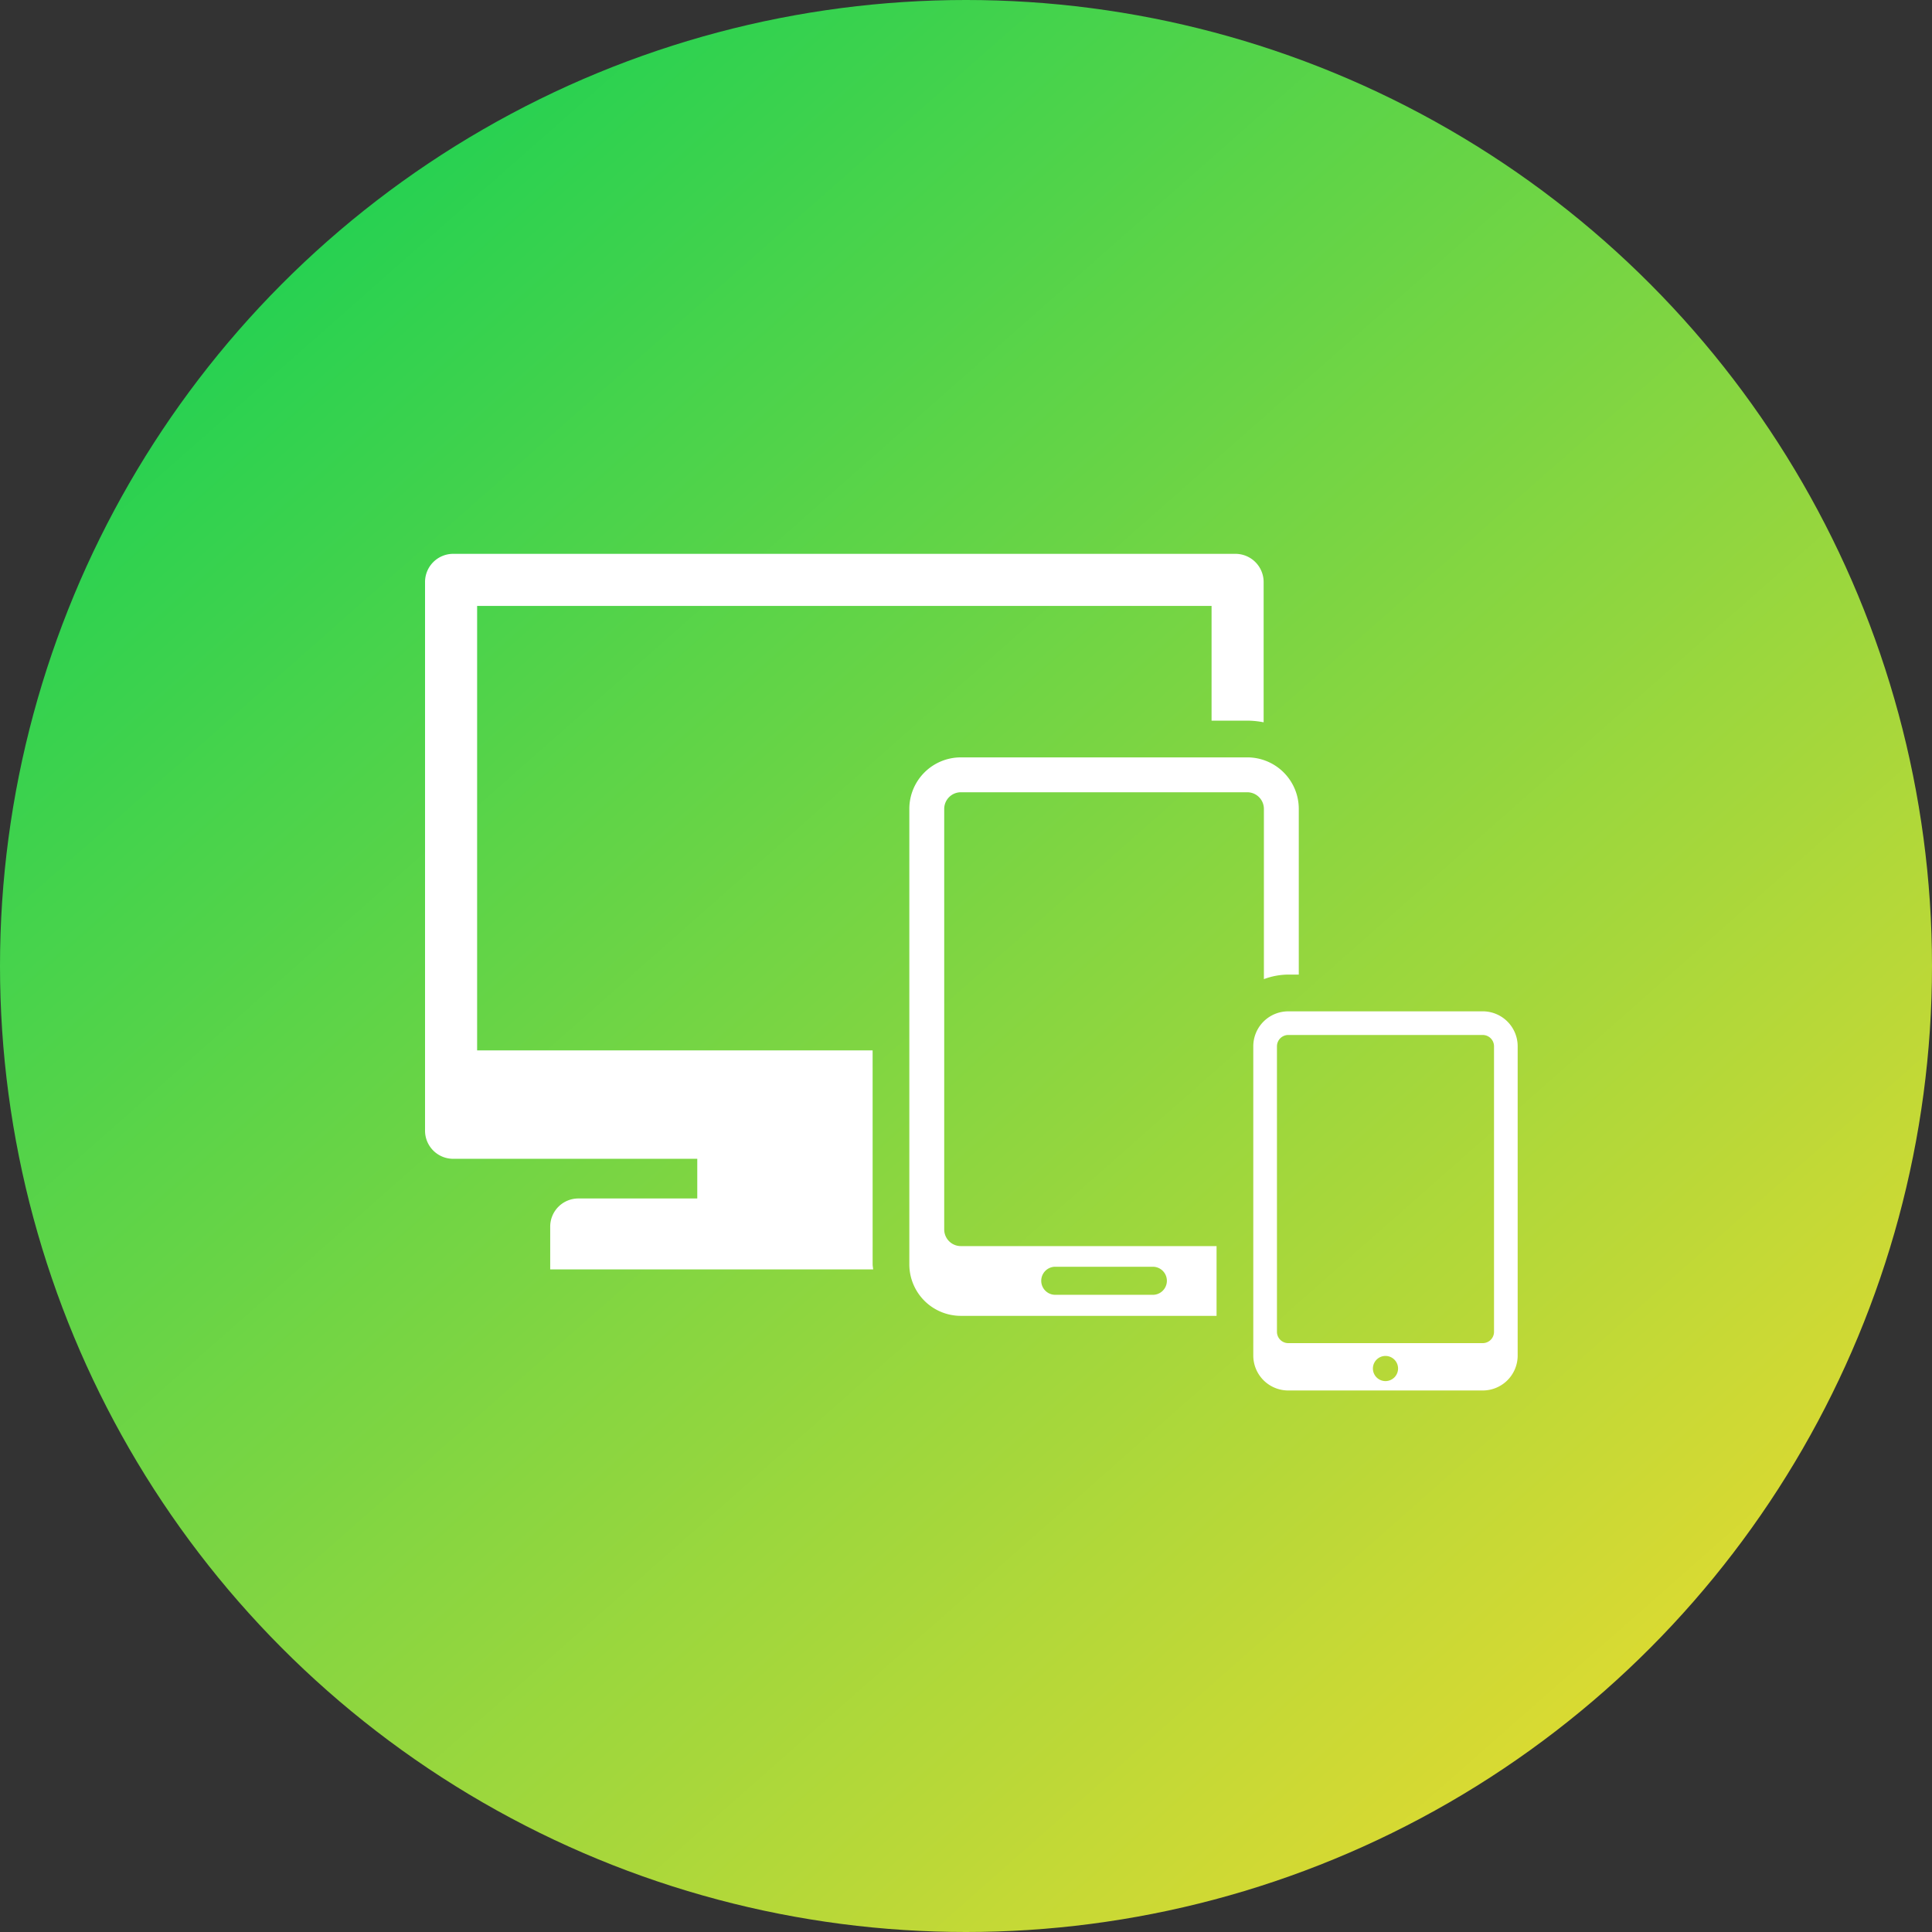 <svg xmlns="http://www.w3.org/2000/svg" xmlns:xlink="http://www.w3.org/1999/xlink" width="300" height="300" viewBox="0 0 300 300">
  <rect x="0" y="0" width="300" height="300" fill="#333333" stroke="none"/>
  <defs>
    <linearGradient id="linear-gradient" x1="0.18" y1="0.087" x2="0.88" y2="0.88" gradientUnits="objectBoundingBox">
      <stop offset="0" stop-color="#23d152"/>
      <stop offset="1" stop-color="#e0da31"/>
    </linearGradient>
    <clipPath id="clip-path">
      <rect id="長方形_112" data-name="長方形 112" width="169.665" height="129.91" fill="#fff"/>
    </clipPath>
  </defs>
  <g id="グループ_211" data-name="グループ 211" transform="translate(-775 -12021)">
    <circle id="楕円形_12" data-name="楕円形 12" cx="150" cy="150" r="150" transform="translate(775 12021)" fill="url(#linear-gradient)"/>
    <g id="グループ_210" data-name="グループ 210" transform="translate(841 12107)">
      <g id="グループ_209" data-name="グループ 209" clip-path="url(#clip-path)">
        <path id="パス_1028" data-name="パス 1028" d="M69.5,77.1H8.088V8.088H122.131V25.9h5.548a13.683,13.683,0,0,1,2.538.259V4.376A4.38,4.38,0,0,0,125.845,0H4.372A4.373,4.373,0,0,0,0,4.376v85.19a4.366,4.366,0,0,0,4.372,4.372h37.9V100.1H23.808a4.367,4.367,0,0,0-4.372,4.372v6.642H69.582c-.015-.268-.08-.518-.08-.785Zm94.738-6.059h-30.2a5.429,5.429,0,0,0-5.429,5.429v48.014a5.429,5.429,0,0,0,5.429,5.429h30.2a5.426,5.426,0,0,0,5.425-5.429V76.467a5.426,5.426,0,0,0-5.425-5.429m-15.1,57.418a1.953,1.953,0,1,1,1.953-1.955,1.957,1.957,0,0,1-1.953,1.955m16.853-7.652a1.756,1.756,0,0,1-1.752,1.757h-30.2a1.758,1.758,0,0,1-1.754-1.757V76.467a1.761,1.761,0,0,1,1.754-1.756h30.2a1.758,1.758,0,0,1,1.752,1.756ZM83.2,37.021h44.478a2.586,2.586,0,0,1,2.579,2.585V66.04a11.011,11.011,0,0,1,3.781-.708h1.636V39.606a7.993,7.993,0,0,0-8-8H83.2a8,8,0,0,0-8,8v70.719a8,8,0,0,0,8,8h39.708V107.494H83.2a2.586,2.586,0,0,1-2.583-2.585v-65.3A2.589,2.589,0,0,1,83.2,37.021M97.816,110.7h15.243a2.18,2.18,0,0,1,0,4.359H97.816a2.18,2.18,0,0,1,0-4.359" fill="#fff"/>
      </g>
    </g>
  </g>
</svg>
